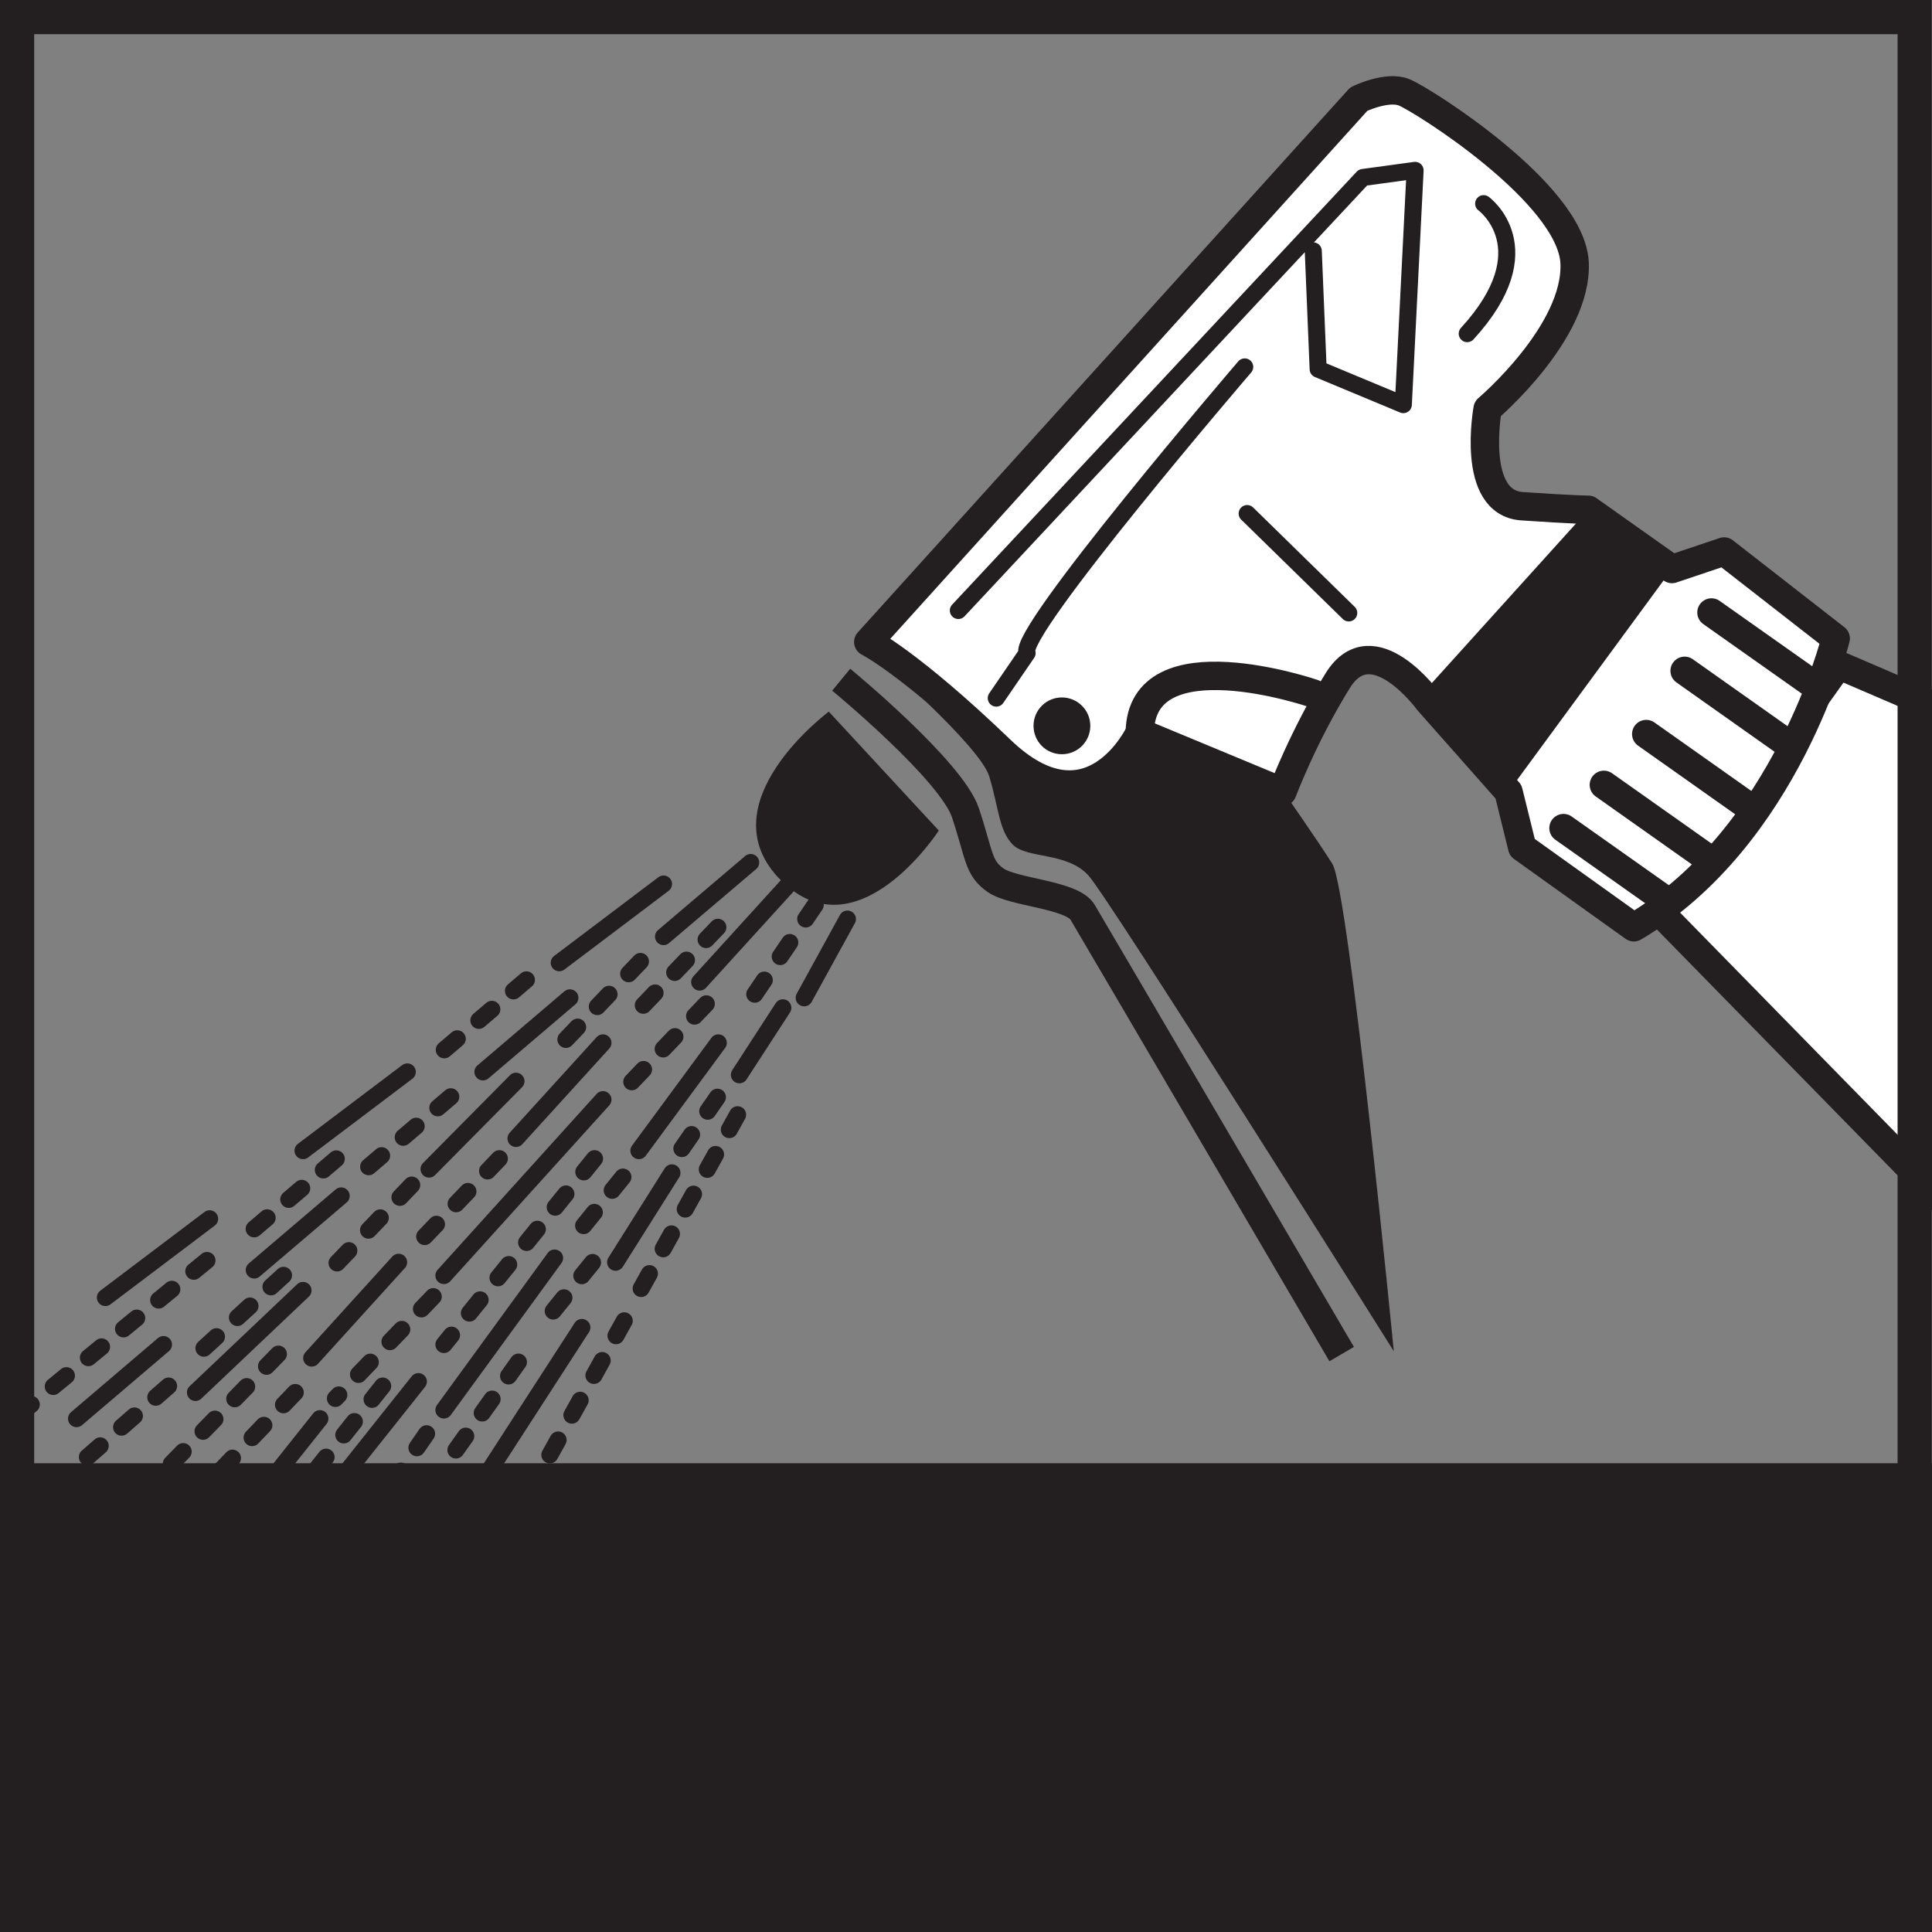 <?xml version="1.0" encoding="UTF-8"?>
<svg xmlns="http://www.w3.org/2000/svg" xmlns:xlink="http://www.w3.org/1999/xlink" width="34.02pt" height="34.02pt" viewBox="0 0 34.02 34.02" version="1.1">
<rect x="0" y="0" width="34.02" height="34.02" fill="#808080" stroke="none"/>
<defs>
<clipPath id="clip1">
  <path d="M 29 11 L 34.02 11 L 34.02 21 L 29 21 Z M 29 11 "/>
</clipPath>
<clipPath id="clip2">
  <path d="M 22 4 L 34.02 4 L 34.02 29 L 22 29 Z M 22 4 "/>
</clipPath>
<clipPath id="clip3">
  <path d="M 0 25 L 34.02 25 L 34.02 34.02 L 0 34.02 Z M 0 25 "/>
</clipPath>
<clipPath id="clip4">
  <path d="M 23 3 L 34.02 3 L 34.02 20 L 23 20 Z M 23 3 "/>
</clipPath>
<clipPath id="clip5">
  <path d="M 20 7 L 34.02 7 L 34.02 23 L 20 23 Z M 20 7 "/>
</clipPath>
<clipPath id="clip6">
  <path d="M 22 4 L 34.02 4 L 34.02 21 L 22 21 Z M 22 4 "/>
</clipPath>
<clipPath id="clip7">
  <path d="M 21 5 L 34.02 5 L 34.02 22 L 21 22 Z M 21 5 "/>
</clipPath>
<clipPath id="clip8">
  <path d="M 21 6 L 34.02 6 L 34.02 23 L 21 23 Z M 21 6 "/>
</clipPath>
<clipPath id="clip9">
  <path d="M 0 0 L 34.02 0 L 34.02 34.02 L 0 34.02 Z M 0 0 "/>
</clipPath>
</defs>
<g id="surface1">
<g clip-path="url(#clip1)" clip-rule="nonzero">
<path style=" stroke:none;fill-rule:nonzero;fill:rgb(100%,100%,100%);fill-opacity:1;" d="M 34.02 12.418 L 32.375 11.711 L 29.25 16.086 L 34.02 20.957 L 34.02 12.418 "/>
</g>
<g clip-path="url(#clip2)" clip-rule="nonzero">
<path style="fill:none;stroke-width:5;stroke-linecap:round;stroke-linejoin:miter;stroke:rgb(13.73%,12.16%,12.549%);stroke-opacity:1;stroke-miterlimit:10;" d="M 340.195 216.02 L 323.75 223.091 L 292.5 179.341 L 340.195 130.63 Z M 340.195 216.02 " transform="matrix(0.1,0,0,-0.1,0,34.02)"/>
</g>
<g clip-path="url(#clip3)" clip-rule="nonzero">
<path style=" stroke:none;fill-rule:nonzero;fill:rgb(13.73%,12.16%,12.549%);fill-opacity:1;" d="M 34.02 34.02 L 0 34.02 L 0 25.766 L 34.02 25.766 L 34.02 34.02 "/>
</g>
<path style=" stroke:none;fill-rule:nonzero;fill:rgb(100%,100%,100%);fill-opacity:1;" d="M 15.289 11.305 L 23.926 1.746 C 23.926 1.746 24.418 1.504 24.723 1.625 C 25.031 1.746 27.664 3.402 27.727 4.625 C 27.785 5.852 26.195 7.199 26.195 7.199 C 26.195 7.199 25.891 8.855 26.805 8.914 C 27.727 8.977 27.969 8.977 27.969 8.977 L 29.441 10.02 L 30.359 9.711 L 32.324 11.242 C 32.324 11.242 31.465 14.734 28.77 16.328 L 26.805 14.922 L 26.562 13.941 L 25.152 12.348 C 25.152 12.348 24.172 11 23.559 11.98 C 22.949 12.961 22.582 13.941 22.582 13.941 L 20.07 12.898 C 20.07 12.898 19.211 14.738 17.617 13.203 C 16.023 11.672 15.289 11.305 15.289 11.305 "/>
<path style="fill:none;stroke-width:5;stroke-linecap:round;stroke-linejoin:round;stroke:rgb(13.73%,12.16%,12.549%);stroke-opacity:1;stroke-miterlimit:10;" d="M 152.891 227.153 L 239.258 322.739 C 239.258 322.739 244.18 325.161 247.227 323.95 C 250.312 322.739 276.641 306.177 277.266 293.95 C 277.852 281.684 261.953 268.208 261.953 268.208 C 261.953 268.208 258.906 251.645 268.047 251.059 C 277.266 250.434 279.688 250.434 279.688 250.434 L 294.414 240.005 L 303.594 243.091 L 323.242 227.778 C 323.242 227.778 314.648 192.856 287.695 176.919 L 268.047 190.981 L 265.625 200.786 L 251.523 216.723 C 251.523 216.723 241.719 230.2 235.586 220.395 C 229.492 210.591 225.82 200.786 225.82 200.786 L 200.703 211.216 C 200.703 211.216 192.109 192.817 176.172 208.169 C 160.234 223.481 152.891 227.153 152.891 227.153 Z M 152.891 227.153 " transform="matrix(0.1,0,0,-0.1,0,34.02)"/>
<path style=" stroke:none;fill-rule:nonzero;fill:rgb(13.73%,12.16%,12.549%);fill-opacity:1;" d="M 27.969 8.977 L 25.047 12.211 L 26.562 13.941 L 29.441 10.02 L 27.969 8.977 "/>
<g clip-path="url(#clip4)" clip-rule="nonzero">
<path style="fill:none;stroke-width:5;stroke-linecap:round;stroke-linejoin:miter;stroke:rgb(13.73%,12.16%,12.549%);stroke-opacity:1;stroke-miterlimit:10;" d="M 319.18 219.77 L 301.367 232.348 " transform="matrix(0.1,0,0,-0.1,0,34.02)"/>
</g>
<g clip-path="url(#clip5)" clip-rule="nonzero">
<path style="fill:none;stroke-width:5;stroke-linecap:round;stroke-linejoin:miter;stroke:rgb(13.73%,12.16%,12.549%);stroke-opacity:1;stroke-miterlimit:10;" d="M 293.164 181.762 L 275.312 194.38 " transform="matrix(0.1,0,0,-0.1,0,34.02)"/>
</g>
<g clip-path="url(#clip6)" clip-rule="nonzero">
<path style="fill:none;stroke-width:5;stroke-linecap:round;stroke-linejoin:miter;stroke:rgb(13.73%,12.16%,12.549%);stroke-opacity:1;stroke-miterlimit:10;" d="M 314.492 209.458 L 296.641 222.075 " transform="matrix(0.1,0,0,-0.1,0,34.02)"/>
</g>
<g clip-path="url(#clip7)" clip-rule="nonzero">
<path style="fill:none;stroke-width:5;stroke-linecap:round;stroke-linejoin:miter;stroke:rgb(13.73%,12.16%,12.549%);stroke-opacity:1;stroke-miterlimit:10;" d="M 307.734 198.325 L 289.883 210.942 " transform="matrix(0.1,0,0,-0.1,0,34.02)"/>
</g>
<g clip-path="url(#clip8)" clip-rule="nonzero">
<path style="fill:none;stroke-width:5;stroke-linecap:round;stroke-linejoin:miter;stroke:rgb(13.73%,12.16%,12.549%);stroke-opacity:1;stroke-miterlimit:10;" d="M 300.273 189.38 L 282.422 201.997 " transform="matrix(0.1,0,0,-0.1,0,34.02)"/>
</g>
<path style=" stroke:none;fill-rule:nonzero;fill:rgb(13.73%,12.16%,12.549%);fill-opacity:1;" d="M 18.199 12.781 C 18.199 12.504 18.422 12.281 18.699 12.281 C 18.973 12.281 19.199 12.504 19.199 12.781 C 19.199 13.059 18.973 13.281 18.699 13.281 C 18.422 13.281 18.199 13.059 18.199 12.781 "/>
<path style=" stroke:none;fill-rule:nonzero;fill:rgb(13.73%,12.16%,12.549%);fill-opacity:1;" d="M 24.188 22.762 C 22.832 20.605 19.668 15.598 19.352 15.25 C 19.086 14.953 18.707 14.879 18.402 14.82 C 18.242 14.789 18.066 14.754 18.012 14.699 C 17.895 14.582 17.848 14.379 17.785 14.102 C 17.75 13.945 17.711 13.777 17.656 13.594 C 17.648 13.566 17.637 13.539 17.621 13.508 C 18.023 13.797 18.434 14.016 18.82 14.031 C 19.531 14.031 19.977 13.516 20.176 13.215 L 22.445 14.156 C 22.582 14.348 23.008 14.965 23.246 15.344 C 23.426 15.707 23.883 19.727 24.188 22.762 "/>
<path style=" stroke:none;fill-rule:nonzero;fill:rgb(13.73%,12.16%,12.549%);fill-opacity:1;" d="M 15.418 11.543 C 15.418 11.543 17.25 13.125 17.418 13.668 C 17.586 14.211 17.586 14.625 17.836 14.875 C 18.086 15.125 18.793 15 19.168 15.418 C 19.543 15.836 24.543 23.793 24.543 23.793 C 24.543 23.793 23.75 15.668 23.461 15.211 C 23.168 14.75 22.609 13.953 22.609 13.953 L 20.07 12.898 C 20.07 12.898 19.656 13.781 18.867 13.781 C 18.855 13.781 18.844 13.781 18.828 13.781 C 18.016 13.75 16.891 12.531 16.375 12.094 C 15.859 11.656 15.418 11.543 15.418 11.543 Z M 20.266 13.523 L 22.281 14.359 C 22.449 14.598 22.816 15.129 23.016 15.434 C 23.16 15.812 23.512 18.668 23.832 21.723 C 22.277 19.262 19.828 15.402 19.539 15.082 C 19.215 14.723 18.773 14.637 18.449 14.574 C 18.352 14.555 18.207 14.527 18.188 14.523 C 18.121 14.457 18.082 14.273 18.031 14.055 C 18.289 14.188 18.551 14.273 18.809 14.281 C 18.816 14.281 18.863 14.281 18.867 14.281 C 19.496 14.281 19.973 13.898 20.266 13.523 "/>
<path style="fill:none;stroke-width:5;stroke-linecap:butt;stroke-linejoin:miter;stroke:rgb(13.73%,12.16%,12.549%);stroke-opacity:1;stroke-miterlimit:10;" d="M 148.125 220.512 C 148.125 220.512 167.5 204.575 170 197.075 C 172.5 189.575 172.188 187.387 175.312 185.2 C 178.438 183.012 188.75 182.7 190.625 179.575 C 192.5 176.45 236.25 101.763 236.25 101.763 " transform="matrix(0.1,0,0,-0.1,0,34.02)"/>
<path style=" stroke:none;fill-rule:nonzero;fill:rgb(13.73%,12.16%,12.549%);fill-opacity:1;" d="M 14.594 12.531 C 14.594 12.531 12.406 14.156 13.75 15.5 C 15.094 16.844 16.531 14.625 16.531 14.625 L 14.594 12.531 "/>
<path style="fill:none;stroke-width:5;stroke-linecap:round;stroke-linejoin:round;stroke:rgb(13.73%,12.16%,12.549%);stroke-opacity:1;stroke-miterlimit:10;" d="M 231.25 218.091 C 231.25 218.091 200.938 228.481 200.703 211.216 " transform="matrix(0.1,0,0,-0.1,0,34.02)"/>
<path style="fill:none;stroke-width:3;stroke-linecap:round;stroke-linejoin:round;stroke:rgb(13.73%,12.16%,12.549%);stroke-opacity:1;stroke-miterlimit:10;" d="M 168.75 232.7 L 240 308.95 L 249.18 310.2 L 247.109 268.95 L 232.109 275.2 L 231.25 296.02 " transform="matrix(0.1,0,0,-0.1,0,34.02)"/>
<path style="fill:none;stroke-width:3;stroke-linecap:round;stroke-linejoin:round;stroke:rgb(13.73%,12.16%,12.549%);stroke-opacity:1;stroke-miterlimit:10;" d="M 219.609 249.77 L 237.5 232.27 " transform="matrix(0.1,0,0,-0.1,0,34.02)"/>
<path style="fill:none;stroke-width:3;stroke-linecap:round;stroke-linejoin:round;stroke:rgb(13.73%,12.16%,12.549%);stroke-opacity:1;stroke-miterlimit:10;" d="M 219.18 275.591 C 219.18 275.591 178.789 228.52 180.859 225.2 L 175.43 217.27 " transform="matrix(0.1,0,0,-0.1,0,34.02)"/>
<path style="fill:none;stroke-width:3;stroke-linecap:round;stroke-linejoin:round;stroke:rgb(13.73%,12.16%,12.549%);stroke-opacity:1;stroke-miterlimit:10;" d="M 261.25 304.341 C 261.25 304.341 272.109 296.45 258.359 281.45 " transform="matrix(0.1,0,0,-0.1,0,34.02)"/>
<path style="fill:none;stroke-width:3;stroke-linecap:round;stroke-linejoin:miter;stroke:rgb(13.73%,12.16%,12.549%);stroke-opacity:1;stroke-miterlimit:10;" d="M 116.836 184.536 L 98.477 170.669 " transform="matrix(0.1,0,0,-0.1,0,34.02)"/>
<path style="fill:none;stroke-width:3;stroke-linecap:round;stroke-linejoin:miter;stroke:rgb(13.73%,12.16%,12.549%);stroke-opacity:1;stroke-miterlimit:10;" d="M 71.719 151.45 L 53.359 137.583 " transform="matrix(0.1,0,0,-0.1,0,34.02)"/>
<path style="fill:none;stroke-width:3;stroke-linecap:round;stroke-linejoin:miter;stroke:rgb(13.73%,12.16%,12.549%);stroke-opacity:1;stroke-miterlimit:10;" d="M 36.914 125.591 L 18.555 111.723 " transform="matrix(0.1,0,0,-0.1,0,34.02)"/>
<path style="fill:none;stroke-width:3;stroke-linecap:round;stroke-linejoin:miter;stroke:rgb(13.73%,12.16%,12.549%);stroke-opacity:1;stroke-miterlimit:10;" d="M 28.789 103.442 L 13.477 90.395 " transform="matrix(0.1,0,0,-0.1,0,34.02)"/>
<path style="fill:none;stroke-width:3;stroke-linecap:round;stroke-linejoin:miter;stroke:rgb(13.73%,12.16%,12.549%);stroke-opacity:1;stroke-miterlimit:10;" d="M 60.078 129.614 L 44.766 116.567 " transform="matrix(0.1,0,0,-0.1,0,34.02)"/>
<path style="fill:none;stroke-width:3;stroke-linecap:round;stroke-linejoin:miter;stroke:rgb(13.73%,12.16%,12.549%);stroke-opacity:1;stroke-miterlimit:10;" d="M 100.352 164.497 L 85.039 151.45 " transform="matrix(0.1,0,0,-0.1,0,34.02)"/>
<path style="fill:none;stroke-width:3;stroke-linecap:round;stroke-linejoin:miter;stroke:rgb(13.73%,12.16%,12.549%);stroke-opacity:1;stroke-miterlimit:10;" d="M 132.188 188.325 L 116.836 175.278 " transform="matrix(0.1,0,0,-0.1,0,34.02)"/>
<path style="fill:none;stroke-width:3;stroke-linecap:round;stroke-linejoin:miter;stroke:rgb(13.73%,12.16%,12.549%);stroke-opacity:1;stroke-miterlimit:10;" d="M 138.516 184.106 L 123.203 167.27 " transform="matrix(0.1,0,0,-0.1,0,34.02)"/>
<path style="fill:none;stroke-width:3;stroke-linecap:round;stroke-linejoin:miter;stroke:rgb(13.73%,12.16%,12.549%);stroke-opacity:1;stroke-miterlimit:10;" d="M 106.172 156.567 L 90.859 139.731 " transform="matrix(0.1,0,0,-0.1,0,34.02)"/>
<path style="fill:none;stroke-width:3;stroke-linecap:round;stroke-linejoin:miter;stroke:rgb(13.73%,12.16%,12.549%);stroke-opacity:1;stroke-miterlimit:10;" d="M 70.195 117.934 L 54.883 101.059 " transform="matrix(0.1,0,0,-0.1,0,34.02)"/>
<path style="fill:none;stroke-width:3;stroke-linecap:round;stroke-linejoin:miter;stroke:rgb(13.73%,12.16%,12.549%);stroke-opacity:1;stroke-miterlimit:10;" d="M 106.172 146.567 L 78.164 115.591 " transform="matrix(0.1,0,0,-0.1,0,34.02)"/>
<path style="fill:none;stroke-width:3;stroke-linecap:round;stroke-linejoin:miter;stroke:rgb(13.73%,12.16%,12.549%);stroke-opacity:1;stroke-miterlimit:10;" d="M 126.484 156.567 L 112.5 137.583 " transform="matrix(0.1,0,0,-0.1,0,34.02)"/>
<path style="fill:none;stroke-width:3;stroke-linecap:round;stroke-linejoin:miter;stroke:rgb(13.73%,12.16%,12.549%);stroke-opacity:1;stroke-miterlimit:10;" d="M 137.852 162.739 L 130.195 150.942 " transform="matrix(0.1,0,0,-0.1,0,34.02)"/>
<path style="fill:none;stroke-width:3;stroke-linecap:round;stroke-linejoin:miter;stroke:rgb(13.73%,12.16%,12.549%);stroke-opacity:1;stroke-miterlimit:10;" d="M 149.219 178.364 L 141.602 164.497 " transform="matrix(0.1,0,0,-0.1,0,34.02)"/>
<path style="fill:none;stroke-width:3;stroke-linecap:round;stroke-linejoin:miter;stroke:rgb(13.73%,12.16%,12.549%);stroke-opacity:1;stroke-miterlimit:10;" d="M 118.32 133.677 L 108.398 117.934 " transform="matrix(0.1,0,0,-0.1,0,34.02)"/>
<path style="fill:none;stroke-width:3;stroke-linecap:round;stroke-linejoin:miter;stroke:rgb(13.73%,12.16%,12.549%);stroke-opacity:1;stroke-miterlimit:10;" d="M 97.656 118.677 L 78.164 91.919 " transform="matrix(0.1,0,0,-0.1,0,34.02)"/>
<path style="fill:none;stroke-width:3;stroke-linecap:round;stroke-linejoin:miter;stroke:rgb(13.73%,12.16%,12.549%);stroke-opacity:1;stroke-miterlimit:10;" d="M 102.461 106.45 L 84.414 78.559 " transform="matrix(0.1,0,0,-0.1,0,34.02)"/>
<path style="fill:none;stroke-width:3;stroke-linecap:round;stroke-linejoin:miter;stroke:rgb(13.73%,12.16%,12.549%);stroke-opacity:1;stroke-miterlimit:10;" d="M 90.859 149.809 L 75.547 134.341 " transform="matrix(0.1,0,0,-0.1,0,34.02)"/>
<path style="fill:none;stroke-width:3;stroke-linecap:round;stroke-linejoin:miter;stroke:rgb(13.73%,12.16%,12.549%);stroke-opacity:1;stroke-miterlimit:10;" d="M 73.672 96.919 L 59.062 78.559 " transform="matrix(0.1,0,0,-0.1,0,34.02)"/>
<path style="fill:none;stroke-width:3;stroke-linecap:round;stroke-linejoin:miter;stroke:rgb(13.73%,12.16%,12.549%);stroke-opacity:1;stroke-miterlimit:10;" d="M 56.328 90.395 L 41.719 72.036 " transform="matrix(0.1,0,0,-0.1,0,34.02)"/>
<path style="fill:none;stroke-width:3;stroke-linecap:round;stroke-linejoin:miter;stroke:rgb(13.73%,12.16%,12.549%);stroke-opacity:1;stroke-dasharray:3,5;stroke-miterlimit:10;" d="M 79.375 147.075 L 64.062 134.028 " transform="matrix(0.1,0,0,-0.1,0,34.02)"/>
<path style="fill:none;stroke-width:3;stroke-linecap:round;stroke-linejoin:miter;stroke:rgb(13.73%,12.16%,12.549%);stroke-opacity:1;stroke-dasharray:3,5;stroke-miterlimit:10;" d="M 92.695 167.661 L 77.383 154.614 " transform="matrix(0.1,0,0,-0.1,0,34.02)"/>
<path style="fill:none;stroke-width:3;stroke-linecap:round;stroke-linejoin:miter;stroke:rgb(13.73%,12.16%,12.549%);stroke-opacity:1;stroke-dasharray:3,5;stroke-miterlimit:10;" d="M 87.93 136.177 L 71.719 119.263 " transform="matrix(0.1,0,0,-0.1,0,34.02)"/>
<path style="fill:none;stroke-width:3;stroke-linecap:round;stroke-linejoin:miter;stroke:rgb(13.73%,12.16%,12.549%);stroke-opacity:1;stroke-dasharray:3,5;stroke-miterlimit:10;" d="M 76.289 111.88 L 59.062 93.95 " transform="matrix(0.1,0,0,-0.1,0,34.02)"/>
<path style="fill:none;stroke-width:3;stroke-linecap:round;stroke-linejoin:miter;stroke:rgb(13.73%,12.16%,12.549%);stroke-opacity:1;stroke-dasharray:3,5;stroke-miterlimit:10;" d="M 72.5 131.528 L 56.328 114.653 " transform="matrix(0.1,0,0,-0.1,0,34.02)"/>
<path style="fill:none;stroke-width:3;stroke-linecap:round;stroke-linejoin:miter;stroke:rgb(13.73%,12.16%,12.549%);stroke-opacity:1;stroke-dasharray:3,5;stroke-miterlimit:10;" d="M 112.773 170.903 L 96.602 153.989 " transform="matrix(0.1,0,0,-0.1,0,34.02)"/>
<path style="fill:none;stroke-width:3;stroke-linecap:round;stroke-linejoin:miter;stroke:rgb(13.73%,12.16%,12.549%);stroke-opacity:1;stroke-dasharray:3,5;stroke-miterlimit:10;" d="M 143.555 180.864 L 130.195 161.137 " transform="matrix(0.1,0,0,-0.1,0,34.02)"/>
<path style="fill:none;stroke-width:3;stroke-linecap:round;stroke-linejoin:miter;stroke:rgb(13.73%,12.16%,12.549%);stroke-opacity:1;stroke-dasharray:3,5;stroke-miterlimit:10;" d="M 129.883 143.911 L 110.781 109.497 " transform="matrix(0.1,0,0,-0.1,0,34.02)"/>
<path style="fill:none;stroke-width:3;stroke-linecap:round;stroke-linejoin:miter;stroke:rgb(13.73%,12.16%,12.549%);stroke-opacity:1;stroke-dasharray:3,5;stroke-miterlimit:10;" d="M 104.688 136.177 L 78.164 103.442 " transform="matrix(0.1,0,0,-0.1,0,34.02)"/>
<path style="fill:none;stroke-width:3;stroke-linecap:round;stroke-linejoin:miter;stroke:rgb(13.73%,12.16%,12.549%);stroke-opacity:1;stroke-dasharray:3,5;stroke-miterlimit:10;" d="M 91.289 100.356 L 76.289 79.263 " transform="matrix(0.1,0,0,-0.1,0,34.02)"/>
<path style="fill:none;stroke-width:3;stroke-linecap:round;stroke-linejoin:miter;stroke:rgb(13.73%,12.16%,12.549%);stroke-opacity:1;stroke-miterlimit:10;" d="M 53.359 112.973 L 34.414 95.005 " transform="matrix(0.1,0,0,-0.1,0,34.02)"/>
<path style="fill:none;stroke-width:3;stroke-linecap:round;stroke-linejoin:miter;stroke:rgb(13.73%,12.16%,12.549%);stroke-opacity:1;stroke-dasharray:3,5;stroke-miterlimit:10;" d="M 109.688 132.934 L 101.719 123.091 " transform="matrix(0.1,0,0,-0.1,0,34.02)"/>
<path style="fill:none;stroke-width:3;stroke-linecap:round;stroke-linejoin:miter;stroke:rgb(13.73%,12.16%,12.549%);stroke-opacity:1;stroke-dasharray:3,5;stroke-miterlimit:10;" d="M 109.922 107.622 L 90.82 73.208 " transform="matrix(0.1,0,0,-0.1,0,34.02)"/>
<path style="fill:none;stroke-width:3;stroke-linecap:round;stroke-linejoin:miter;stroke:rgb(13.73%,12.16%,12.549%);stroke-opacity:1;stroke-dasharray:3,5;stroke-miterlimit:10;" d="M 51.992 95.005 L 35.82 78.091 " transform="matrix(0.1,0,0,-0.1,0,34.02)"/>
<path style="fill:none;stroke-width:3;stroke-linecap:round;stroke-linejoin:miter;stroke:rgb(13.73%,12.16%,12.549%);stroke-opacity:1;stroke-dasharray:3,5;stroke-miterlimit:10;" d="M 49.023 101.763 L 29.688 81.958 " transform="matrix(0.1,0,0,-0.1,0,34.02)"/>
<path style="fill:none;stroke-width:3;stroke-linecap:round;stroke-linejoin:miter;stroke:rgb(13.73%,12.16%,12.549%);stroke-opacity:1;stroke-dasharray:3,5;stroke-miterlimit:10;" d="M 126.406 176.919 L 110.234 160.005 " transform="matrix(0.1,0,0,-0.1,0,34.02)"/>
<path style="fill:none;stroke-width:3;stroke-linecap:round;stroke-linejoin:miter;stroke:rgb(13.73%,12.16%,12.549%);stroke-opacity:1;stroke-dasharray:3,5;stroke-miterlimit:10;" d="M 124.375 163.442 L 108.203 146.528 " transform="matrix(0.1,0,0,-0.1,0,34.02)"/>
<path style="fill:none;stroke-width:3;stroke-linecap:round;stroke-linejoin:miter;stroke:rgb(13.73%,12.16%,12.549%);stroke-opacity:1;stroke-dasharray:3,5;stroke-miterlimit:10;" d="M 59.219 136.137 L 43.906 123.091 " transform="matrix(0.1,0,0,-0.1,0,34.02)"/>
<path style="fill:none;stroke-width:3;stroke-linecap:round;stroke-linejoin:miter;stroke:rgb(13.73%,12.16%,12.549%);stroke-opacity:1;stroke-dasharray:3,5;stroke-miterlimit:10;" d="M 36.445 118.247 L 5.039 92.505 " transform="matrix(0.1,0,0,-0.1,0,34.02)"/>
<path style="fill:none;stroke-width:3;stroke-linecap:round;stroke-linejoin:miter;stroke:rgb(13.73%,12.16%,12.549%);stroke-opacity:1;stroke-dasharray:3,5;stroke-miterlimit:10;" d="M 29.688 96.138 L 13.477 81.958 " transform="matrix(0.1,0,0,-0.1,0,34.02)"/>
<path style="fill:none;stroke-width:3;stroke-linecap:round;stroke-linejoin:miter;stroke:rgb(13.73%,12.16%,12.549%);stroke-opacity:1;stroke-dasharray:3,5;stroke-miterlimit:10;" d="M 49.922 115.63 L 32.812 99.966 " transform="matrix(0.1,0,0,-0.1,0,34.02)"/>
<path style="fill:none;stroke-width:3;stroke-linecap:round;stroke-linejoin:miter;stroke:rgb(13.73%,12.16%,12.549%);stroke-opacity:1;stroke-dasharray:3,5;stroke-miterlimit:10;" d="M 104.336 117.895 L 96.367 108.052 " transform="matrix(0.1,0,0,-0.1,0,34.02)"/>
<path style="fill:none;stroke-width:3;stroke-linecap:round;stroke-linejoin:miter;stroke:rgb(13.73%,12.16%,12.549%);stroke-opacity:1;stroke-dasharray:3,5;stroke-miterlimit:10;" d="M 126.328 146.997 L 119.492 137.114 " transform="matrix(0.1,0,0,-0.1,0,34.02)"/>
<path style="fill:none;stroke-width:3;stroke-linecap:round;stroke-linejoin:miter;stroke:rgb(13.73%,12.16%,12.549%);stroke-opacity:1;stroke-dasharray:3,5;stroke-miterlimit:10;" d="M 75.117 87.739 L 68.32 77.895 " transform="matrix(0.1,0,0,-0.1,0,34.02)"/>
<path style="fill:none;stroke-width:3;stroke-linecap:round;stroke-linejoin:miter;stroke:rgb(13.73%,12.16%,12.549%);stroke-opacity:1;stroke-dasharray:3,5;stroke-miterlimit:10;" d="M 67.383 96.138 L 55.82 81.606 " transform="matrix(0.1,0,0,-0.1,0,34.02)"/>
<g clip-path="url(#clip9)" clip-rule="nonzero">
<path style=" stroke:none;fill-rule:nonzero;fill:rgb(13.73%,12.16%,12.549%);fill-opacity:1;" d="M 34.016 0 L 0 0 L 0 34.016 L 34.016 34.016 Z M 33.414 0.602 L 33.414 33.418 L 0.602 33.418 L 0.602 0.602 L 33.414 0.602 "/>
</g>
</g>
</svg>
